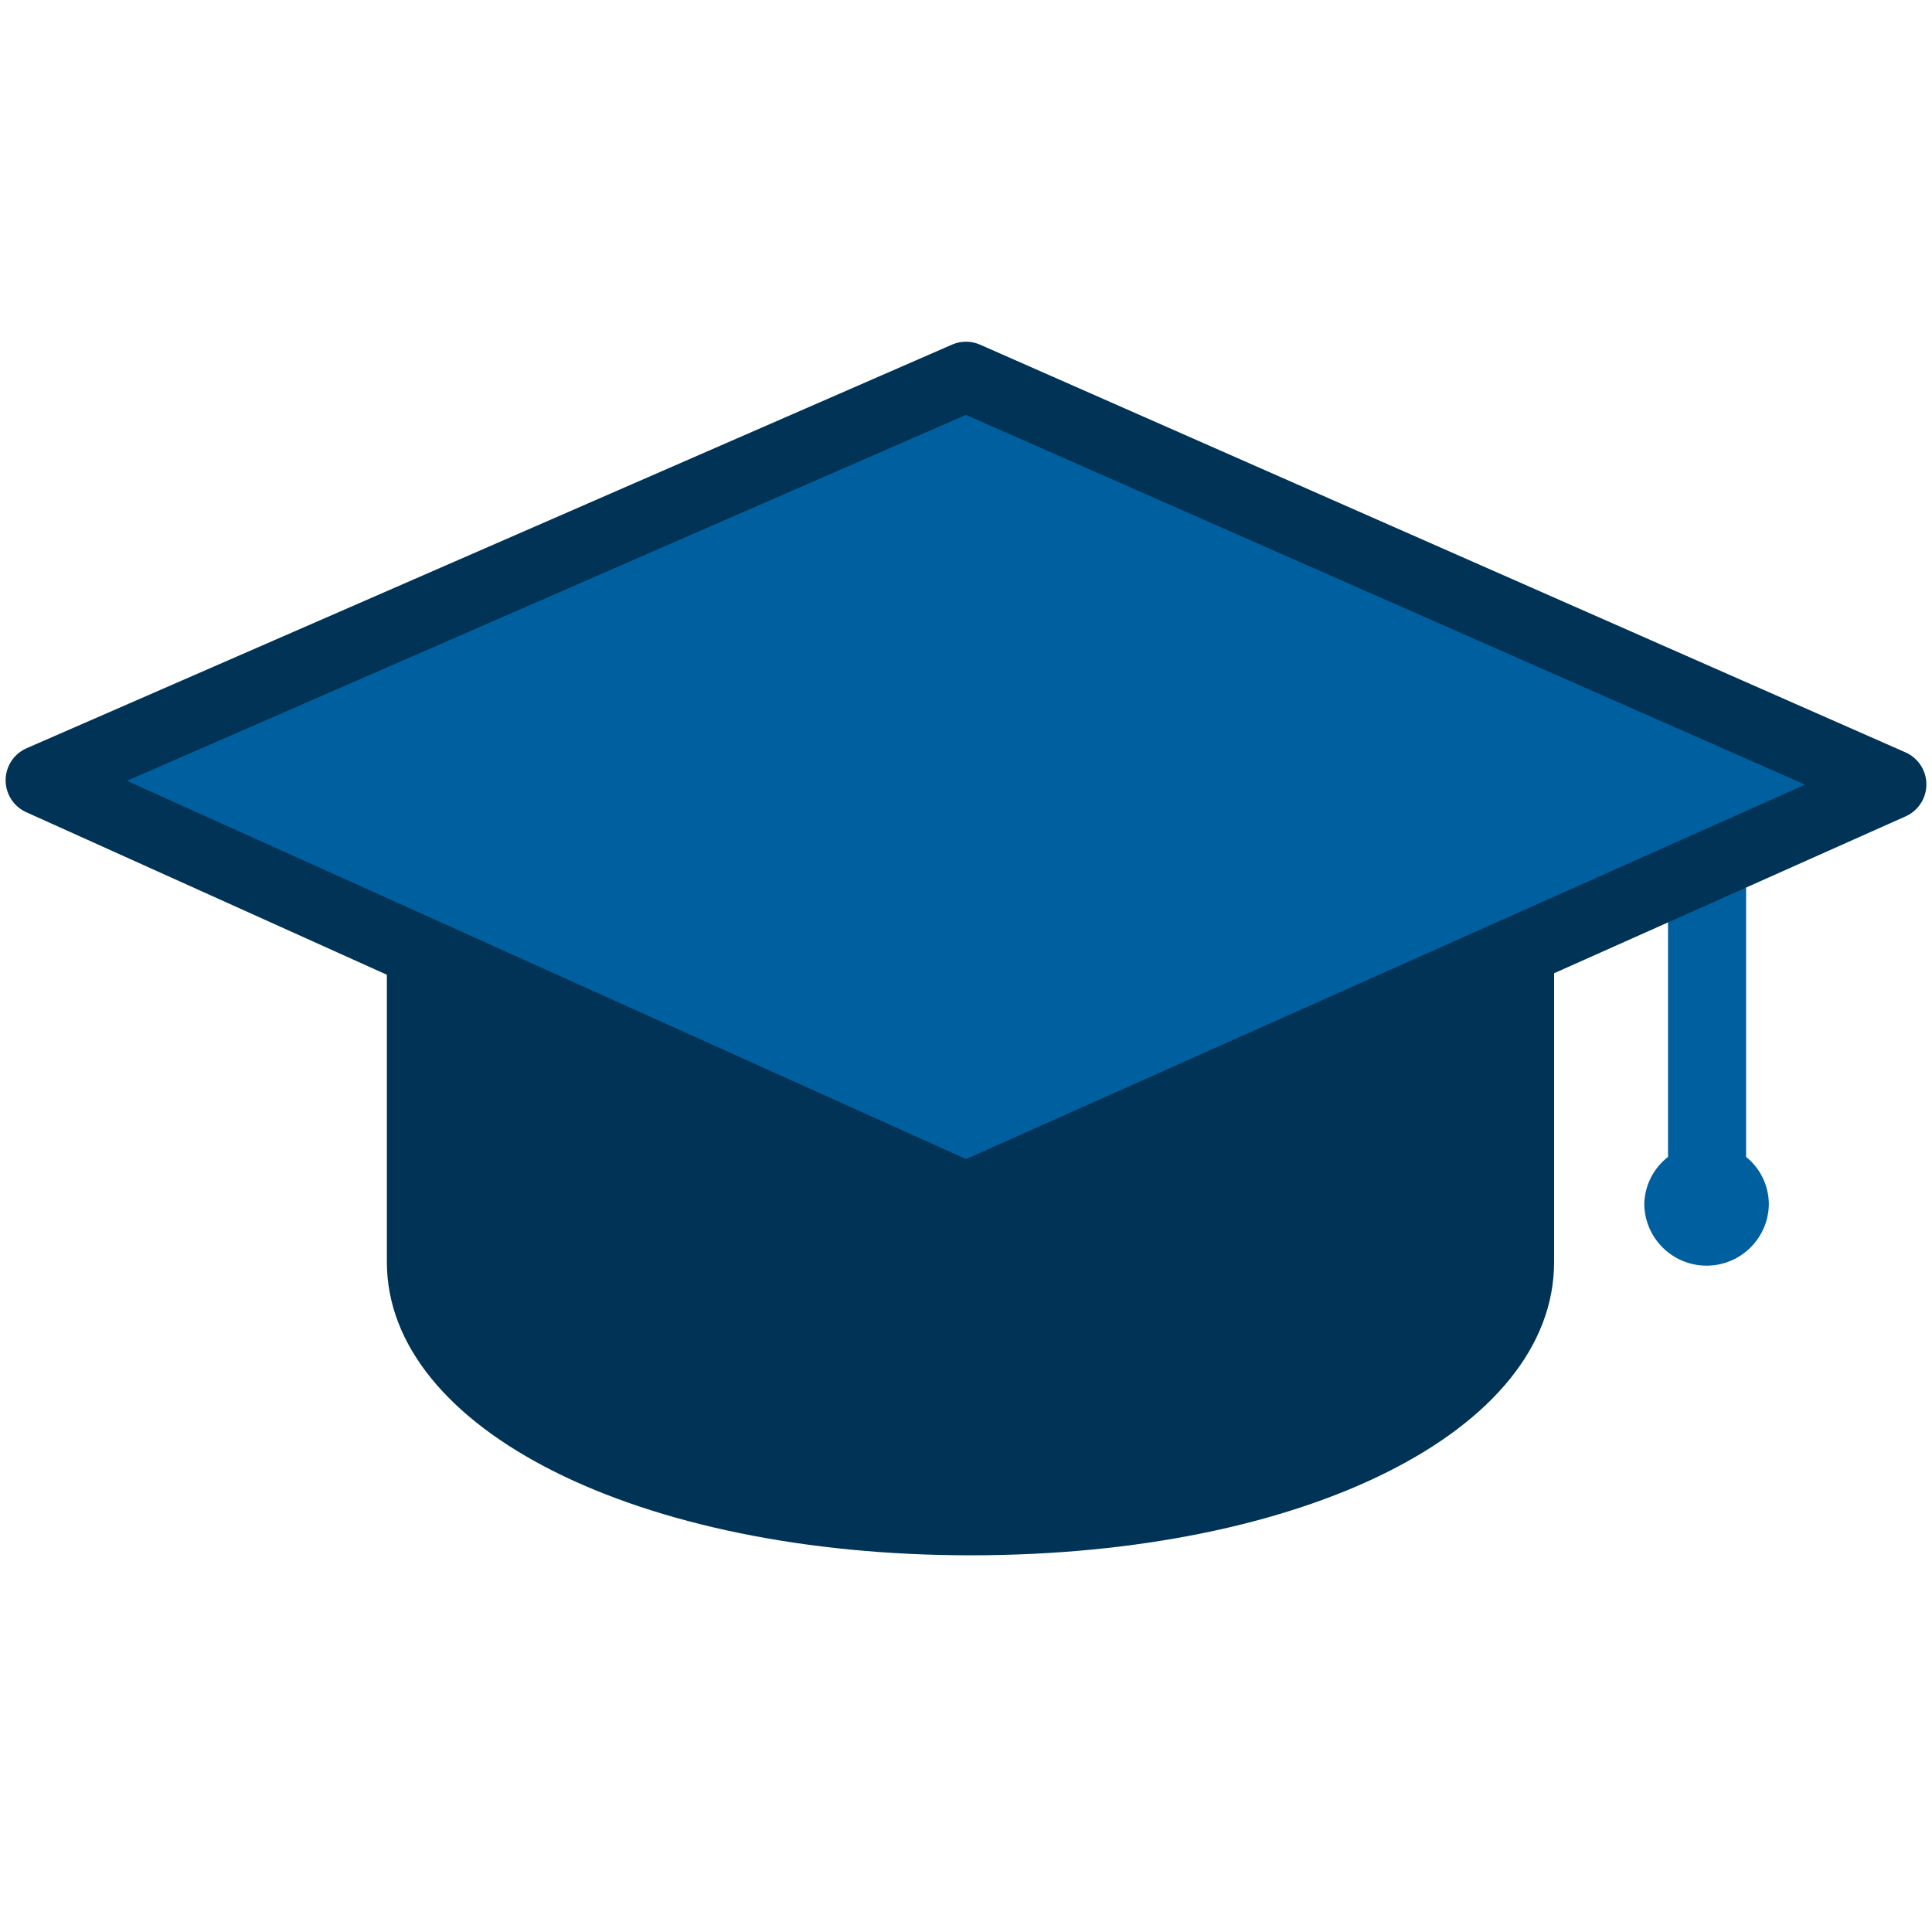 <?xml version="1.0" encoding="UTF-8"?>
<svg xmlns="http://www.w3.org/2000/svg" id="Education" viewBox="0 0 500 500">
  <defs>
    <style>
      .cls-1 {
        fill: #035;
      }

      .cls-1, .cls-2 {
        stroke-width: 0px;
      }

      .cls-2 {
        fill: #005f9f;
      }

      .cls-3 {
        fill: none;
        stroke: #035;
        stroke-linecap: round;
        stroke-linejoin: round;
        stroke-width: 18.11px;
      }
    </style>
  </defs>
  <path class="cls-1" d="m393.71,335.82c-1.11,2.31-2.79,5.53-5.14,9.15-33.57,51.74-116.46,50.76-138.86,50.49-23.19-.28-98.96-1.18-135.53-51.53-2.4-3.3-4.16-6.18-5.29-8.12v-114.97h284.82v114.97Z"></path>
  <g>
    <polygon class="cls-2" points="249.83 102.48 474.25 201.34 249.83 301.51 25.42 200.35 249.83 102.48"></polygon>
    <g>
      <path class="cls-2" d="m451.89,299.41v-78.56l-20.21,8.91v69.64c-3.73,2.9-5.98,7.31-6.14,12.03,0,8.9,7.22,16.12,16.12,16.12s16.12-7.22,16.12-16.12c-.09-4.68-2.25-9.09-5.89-12.03Z"></path>
      <polygon class="cls-1" points="402.2 242.39 402.2 242.76 431.67 229.76 431.67 229.75 402.2 242.39"></polygon>
      <path class="cls-1" d="m382.23,251.89v74.71c0,26.95-52.69,55.94-131.01,55.94s-131.01-28.51-131.01-55.94v-74.71h1.01l-21.1-9.5v84.21c0,43.31,64.96,75.91,151.1,75.91s150.98-32.12,150.98-75.91v-83.83l-20.69,9.13h.72Z"></path>
    </g>
    <polygon class="cls-3" points="250 97.49 489.49 203 250 309.89 10.51 201.94 250 97.49"></polygon>
  </g>
</svg>
